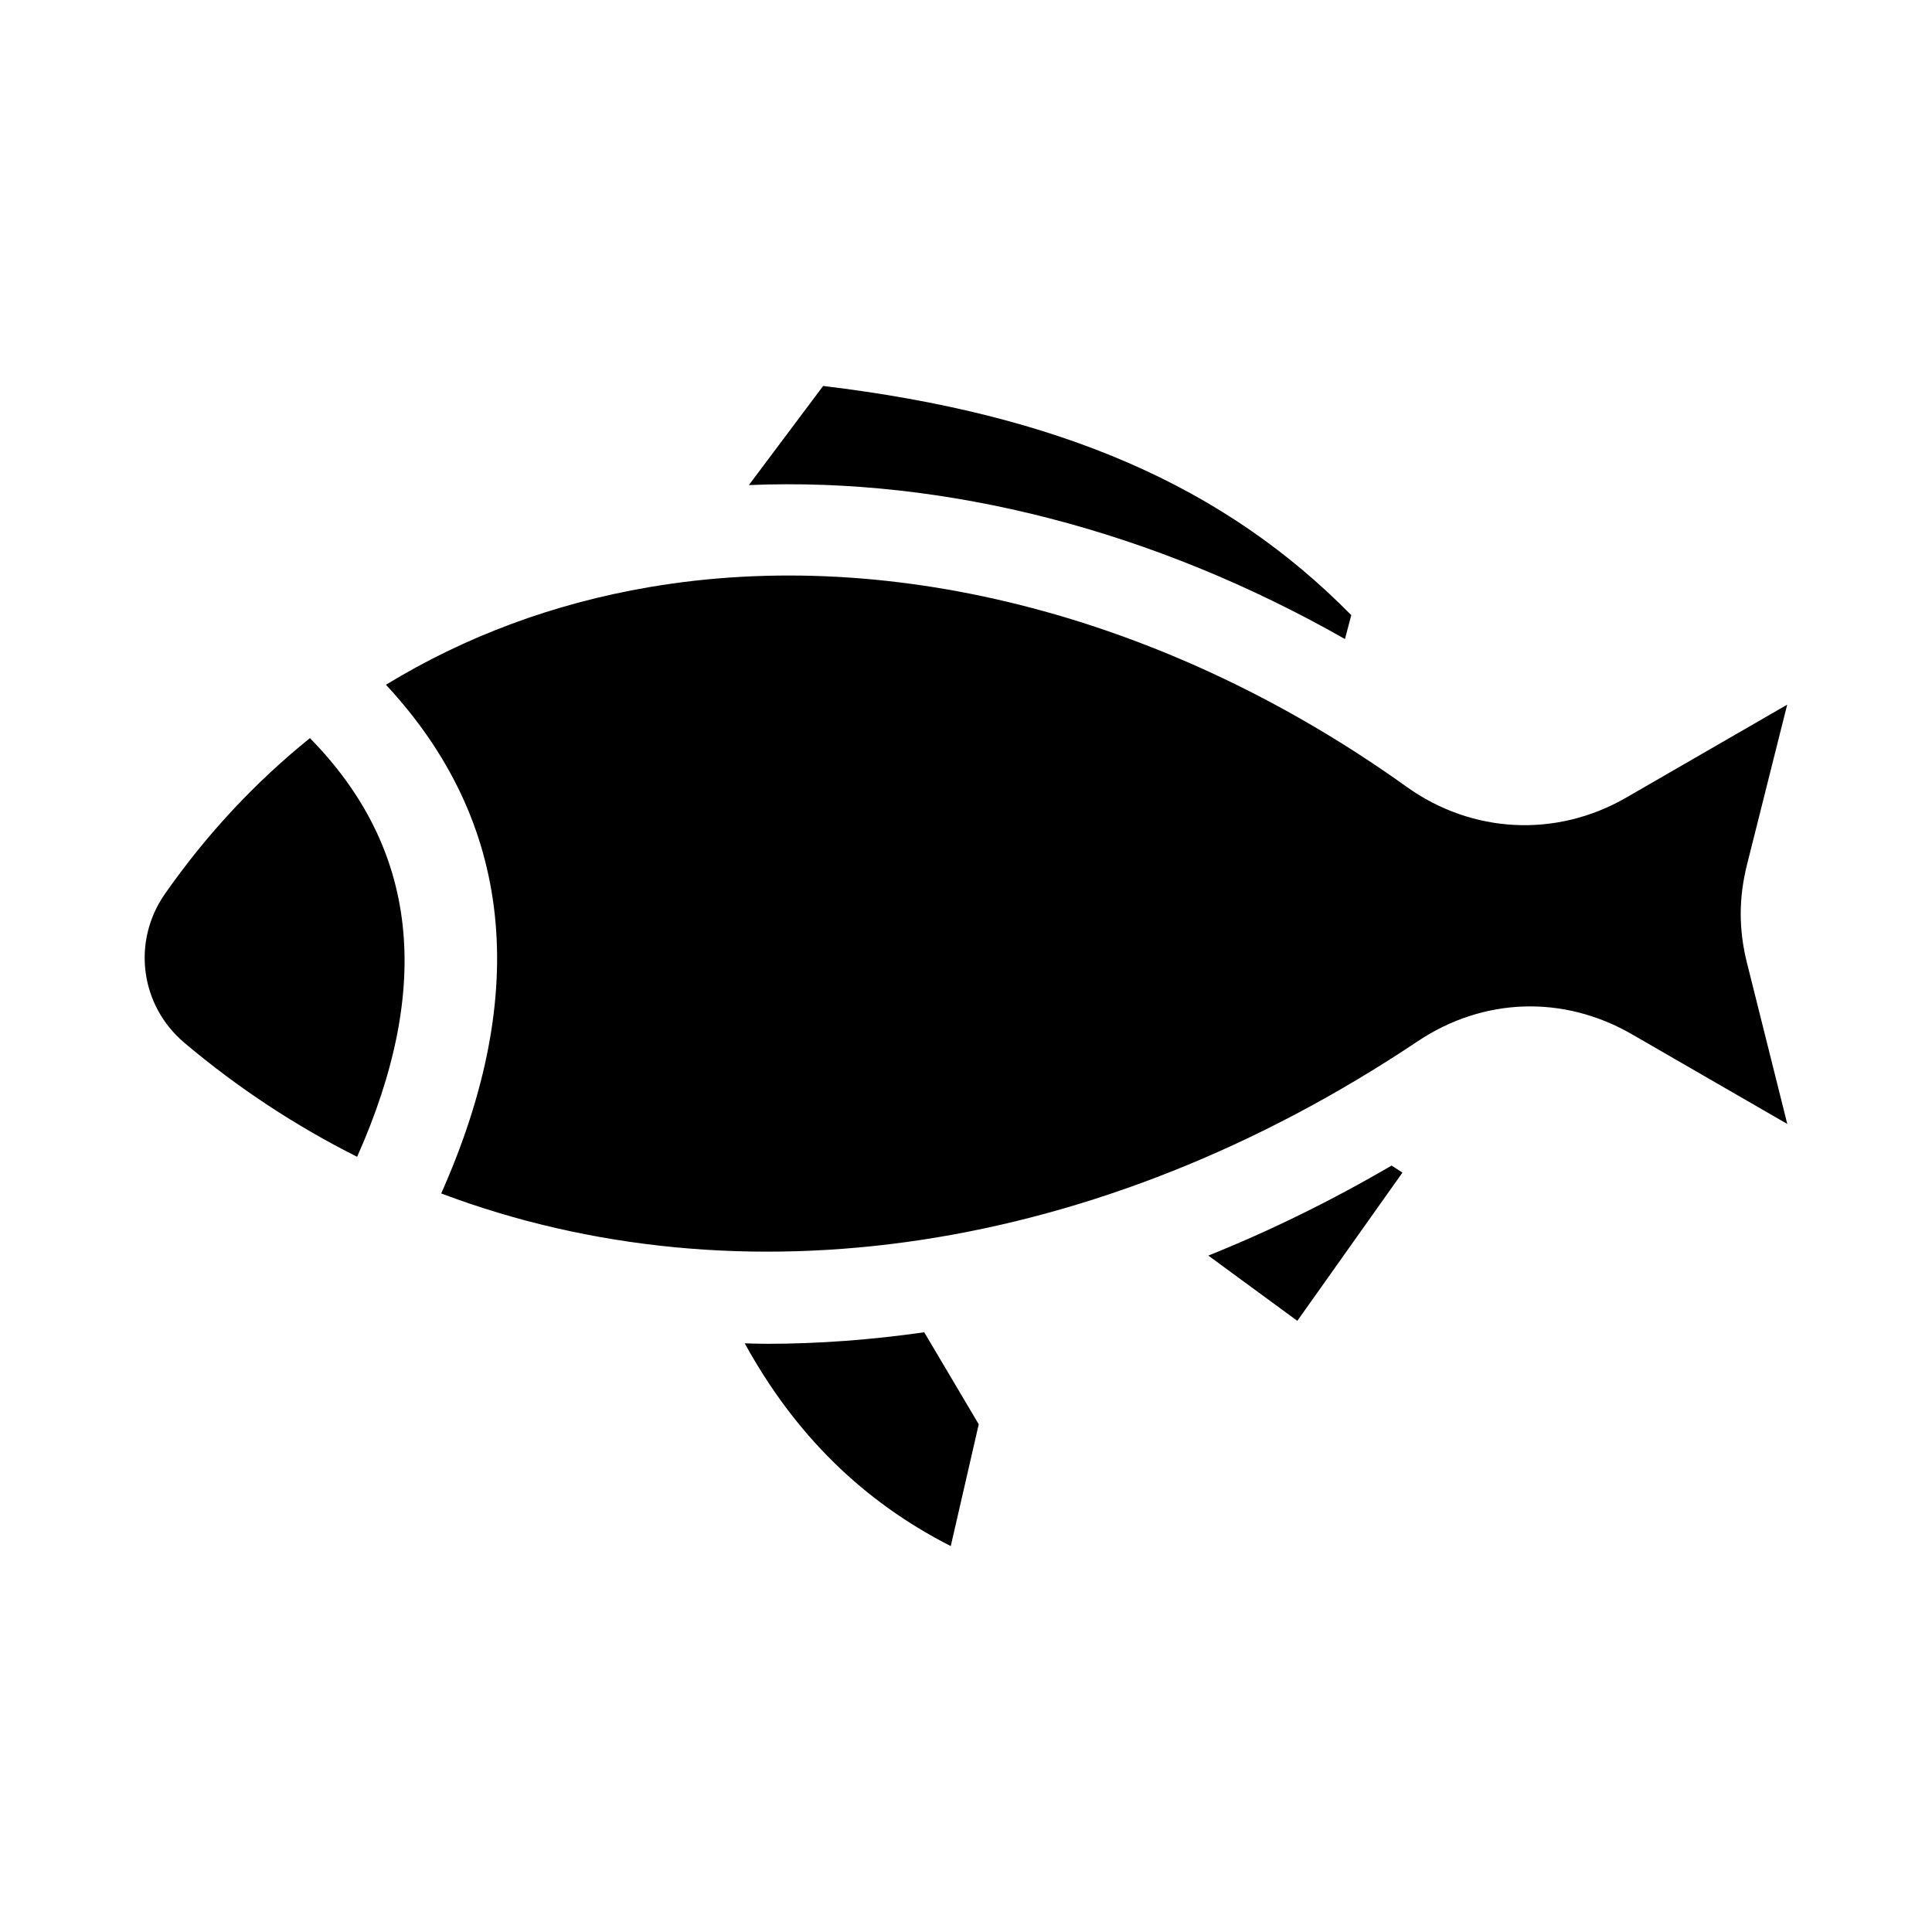 <?xml version="1.0" encoding="UTF-8"?>
<!-- Uploaded to: SVG Repo, www.svgrepo.com, Generator: SVG Repo Mixer Tools -->
<svg fill="#000000" width="800px" height="800px" version="1.1" viewBox="144 144 512 512" xmlns="http://www.w3.org/2000/svg">
 <path d="m617.65 441.86-41.164-23.766c-18.152-10.48-39.398-9.773-56.812 1.875-84.746 56.719-179.61 70.129-258.75 40.309 23.824-53.539 18.895-98.777-14.645-134.81 20.914-12.766 44.324-21.523 69.762-25.867 65.098-11.129 138.27 8.164 200.72 52.906 17.398 12.457 39.703 13.555 58.215 2.859l42.648-24.621-10.633 42.332c-2.234 8.918-2.246 17.23-0.012 26.156zm-153.43 34.883 23.586 17.289 27.863-39.285-2.883-1.859c-15.961 9.32-32.191 17.293-48.566 23.855zm-117.03 23.379c-1.949 0-3.883-0.078-5.828-0.125 13.27 24.148 31.297 41.887 54.602 53.734l7.414-32.281-14.445-24.383c-13.996 1.996-27.949 3.055-41.742 3.055zm-159.46-119.26c-8.816 12.59-6.609 29.559 5.125 39.48 14.266 12.051 29.621 22.102 45.789 30.219 20.195-45.344 16.086-81.809-12.504-110.95-14.387 11.586-27.289 25.359-38.41 41.246zm312.7-67.512c0.551-2.07 1.109-4.211 1.672-6.332-33.738-34.281-77.402-53.219-139.96-60.734l-19.684 26.266c52.359-2.176 107.46 12.074 157.97 40.801z" fill-rule="evenodd"/>
</svg>